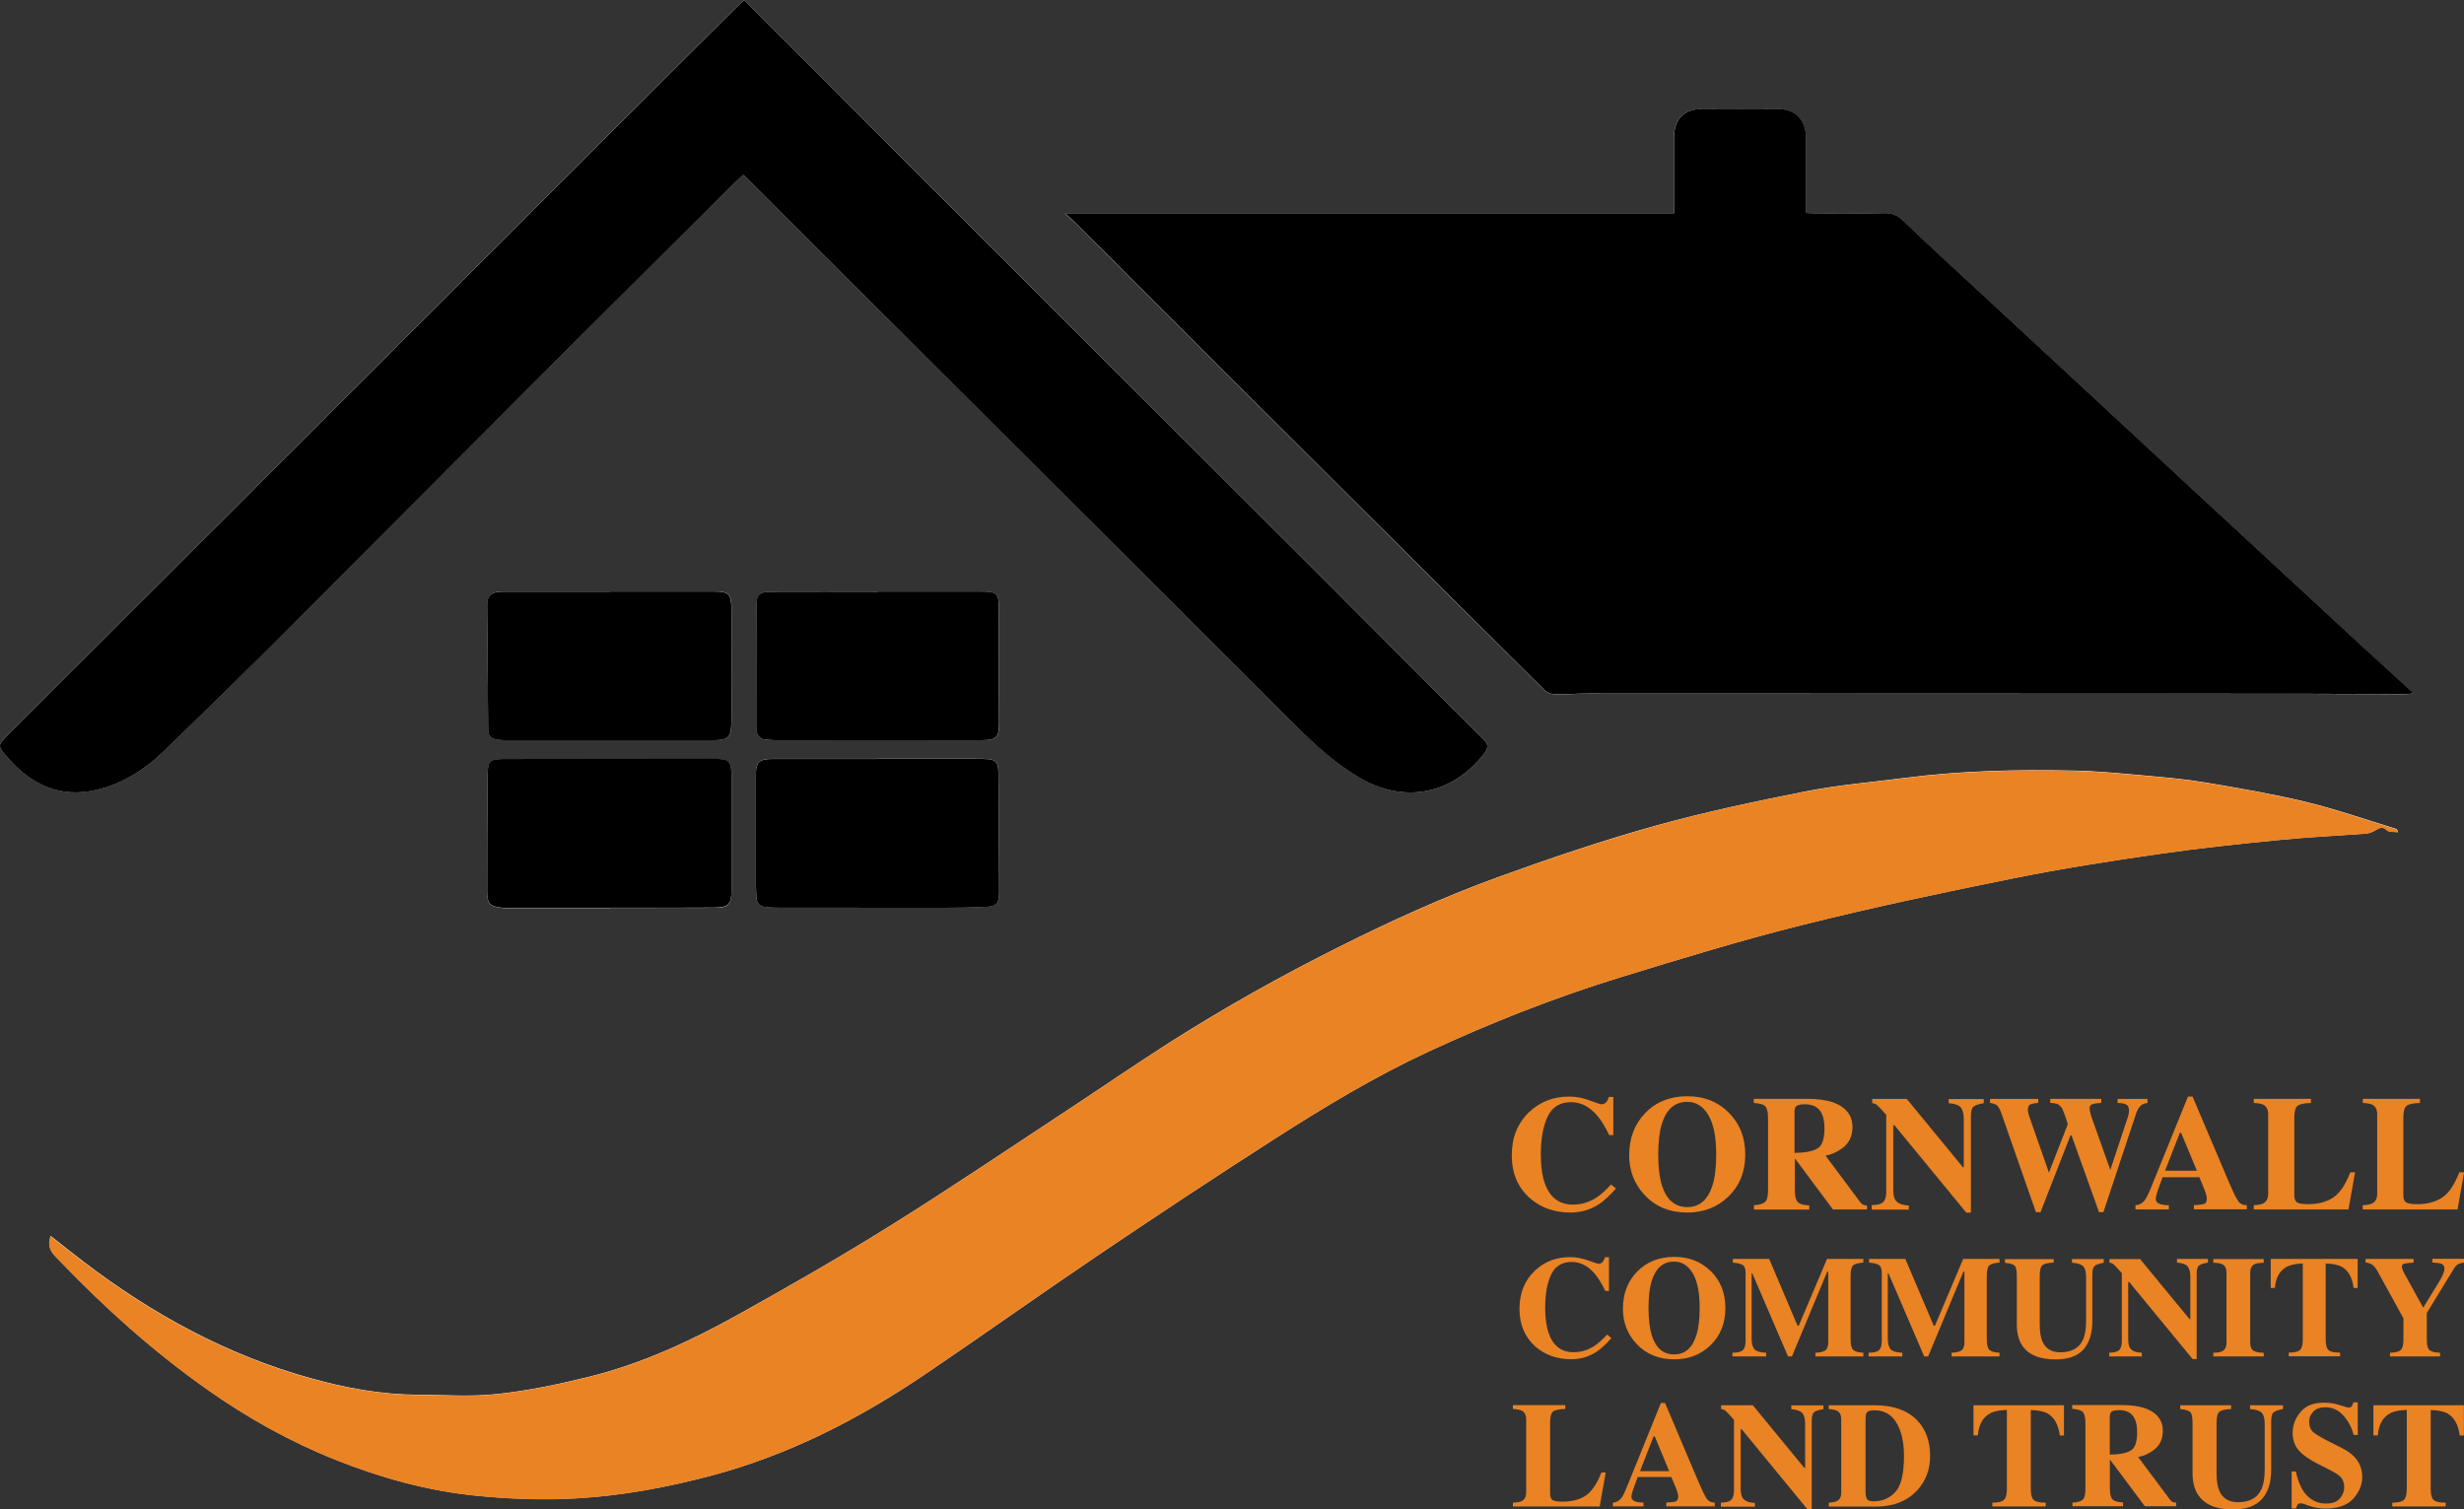 <?xml version="1.0" encoding="UTF-8"?>
<svg xmlns="http://www.w3.org/2000/svg" id="Layer_2" data-name="Layer 2" viewBox="0 0 220.57 135.12">
  <rect x="0" y="0" width="220.57" height="135.12" fill="#333333" stroke="none"/>
  <defs>
    <style>
      .cls-1 {
        fill: #ea8324;
      }

      .cls-2 {
        fill: #fff;
      }
    </style>
  </defs>
  <g id="Layer_1-2" data-name="Layer 1">
    <g>
      <path class="cls-2" d="m149.85,19.1h-54.52c.42.39.7.64.97.9,4.84,4.83,9.68,9.67,14.52,14.5,9.14,9.1,18.28,18.21,27.43,27.29.22.22.63.36.95.37.94.02,1.88-.07,2.82-.07,21.29,0,42.58,0,63.87.02,3.1,0,6.2.03,9.3.04.23,0,.46-.04.88-.07-1.83-1.67-3.51-3.2-5.17-4.73-4.48-4.14-8.96-8.29-13.44-12.43-6.82-6.31-13.64-12.63-20.45-18.95-2.22-2.06-4.47-4.09-6.64-6.2-.53-.51-1.02-.7-1.73-.68-2.04.04-4.09.02-6.13.02-.27,0-.53-.02-.84-.04,0-2.26,0-4.43,0-6.61,0-1.75-.91-2.7-2.65-2.71-2.18-.01-4.36-.01-6.55,0-1.74,0-2.63.91-2.63,2.63,0,2.2,0,4.4,0,6.73ZM4.52,110.66c-.05.29-.09.43-.1.58-.03.76.52,1.19.98,1.66,4.04,4.22,8.38,8.1,13.16,11.47,3.6,2.54,7.42,4.68,11.5,6.3,4.05,1.61,8.22,2.78,12.6,3.21,3.03.3,6.02.41,9.05.23,4.07-.24,8.04-.99,11.97-2.03,6.91-1.83,13.18-5.05,19.06-9.02,5.15-3.48,10.21-7.09,15.36-10.57,5.3-3.58,10.64-7.12,16.03-10.57,4.42-2.83,8.92-5.55,13.7-7.77,5.6-2.6,11.34-4.86,17.24-6.68,5.41-1.66,10.82-3.32,16.31-4.69,6.26-1.57,12.59-2.9,18.92-4.18,4.33-.87,8.7-1.55,13.07-2.18,3.58-.52,7.18-.89,10.78-1.25,2.55-.25,5.12-.37,7.68-.56.28-.02.56-.15.81-.29.35-.2.62-.39,1.03-.01.2.19.64.13.97.18-.02-.21-.07-.27-.13-.29-2.67-.81-5.31-1.74-8.02-2.4-2.97-.72-6-1.24-9.02-1.75-1.85-.31-3.72-.47-5.59-.64-2.05-.18-4.11-.39-6.17-.43-5.09-.11-10.18,0-15.25.66-2.93.38-5.88.62-8.77,1.19-4.53.9-9.07,1.85-13.52,3.09-4.76,1.33-9.46,2.92-14.11,4.61-4.91,1.79-9.67,3.96-14.35,6.31-5.07,2.54-10.01,5.31-14.79,8.34-3.21,2.04-6.35,4.21-9.53,6.3-5.25,3.45-10.46,6.98-15.79,10.3-4.39,2.74-8.9,5.32-13.42,7.84-4.25,2.37-8.66,4.43-13.41,5.61-2.7.67-5.45,1.25-8.22,1.55-2.36.26-4.76.08-7.15.07-3.28-.02-6.48-.61-9.62-1.49-7.48-2.08-14.17-5.74-20.31-10.43-.94-.72-1.87-1.46-2.93-2.29ZM66.62,0c-.18.15-.26.22-.34.3-4.26,4.24-8.53,8.48-12.78,12.73-10.62,10.61-21.23,21.22-31.85,31.82-6.95,6.94-13.9,13.88-20.85,20.82-1.05,1.05-1.05,1.07-.08,2.18,2.14,2.45,4.75,3.63,8.03,2.82,2.26-.56,4.2-1.77,5.84-3.36,4.19-4.05,8.33-8.15,12.46-12.26,7.91-7.9,15.78-15.83,23.68-23.73,4.96-4.97,9.95-9.91,14.93-14.86.29-.28.59-.55.89-.82.32.32.58.58.84.83,16.2,16.16,32.39,32.32,48.59,48.48,1.76,1.75,3.58,3.42,5.74,4.68,4.02,2.34,8.31,1.49,11.13-2.19.41-.53.38-.84-.09-1.32-5.06-5.03-10.08-10.1-15.13-15.14-12.52-12.5-25.04-25-37.56-37.5-4.48-4.47-8.94-8.96-13.45-13.49Zm-12,81.28s0,0,0-.01c.55,0,1.1,0,1.65,0,2.55,0,5.1,0,7.64-.01,1.32,0,1.57-.29,1.57-1.58,0-3.3,0-6.6,0-9.91,0-1.74-.09-1.83-1.81-1.83-6.17,0-12.35,0-18.52.02-1.29,0-1.48.14-1.5,1.46-.04,3.46-.05,6.92-.04,10.39,0,1.13.24,1.34,1.37,1.47.16.02.32.02.48.02,3.05,0,6.11,0,9.16,0Zm0-28.33c-3.21,0-6.43,0-9.64,0-.95,0-1.36.32-1.36,1.17,0,3.74.06,7.47.09,11.21,0,.54.27.8.77.86.27.04.55.07.82.07,6.06,0,12.12,0,18.18,0,1.87,0,2-.13,2-1.99.01-3.28,0-6.56,0-9.84,0-1.25-.25-1.49-1.5-1.49-3.12,0-6.24,0-9.36,0Zm23.99,0v.02c-3.17,0-6.34-.01-9.5,0-1.13,0-1.38.21-1.38,1.22-.02,3.65,0,7.29-.02,10.94,0,.7.28,1.08,1.01,1.09.21,0,.41.04.62.04,6.17,0,12.35,0,18.52,0,1.42,0,1.59-.25,1.58-1.67-.03-3.32-.04-6.65-.02-9.97,0-1.53-.08-1.66-1.65-1.67-3.05,0-6.11,0-9.16,0Zm-.12,14.98h0c-3.1,0-6.2,0-9.3,0-1.28,0-1.53.27-1.53,1.53,0,2.98,0,5.96,0,8.94,0,.64,0,1.28.05,1.92.03.53.32.85.87.87.34.02.69.04,1.03.05,4.89,0,9.78.02,14.67.01,1.33,0,2.66-.02,3.99-.08.96-.05,1.17-.34,1.17-1.31-.02-3.3-.04-6.6-.05-9.9,0-2.03,0-2.03-2.08-2.04-2.94,0-5.88,0-8.82,0Z"></path>
      <path d="m149.85,19.1c0-2.33,0-4.53,0-6.73,0-1.72.88-2.62,2.63-2.63,2.18-.01,4.36-.01,6.55,0,1.73,0,2.65.96,2.65,2.71,0,2.18,0,4.35,0,6.61.3.01.57.04.84.04,2.04,0,4.09.03,6.13-.02.71-.02,1.2.17,1.73.68,2.17,2.11,4.42,4.14,6.64,6.2,6.82,6.32,13.64,12.63,20.45,18.95,4.48,4.15,8.96,8.29,13.44,12.43,1.67,1.54,3.34,3.06,5.17,4.73-.42.03-.65.07-.88.07-3.1-.01-6.2-.04-9.3-.04-21.29,0-42.58-.02-63.87-.02-.94,0-1.88.09-2.82.07-.32,0-.73-.15-.95-.37-9.15-9.09-18.29-18.19-27.43-27.29-4.84-4.83-9.68-9.67-14.52-14.5-.27-.27-.55-.52-.97-.9h54.52Z"></path>
      <path class="cls-1" d="m4.52,110.66c1.06.83,1.99,1.57,2.93,2.29,6.15,4.69,12.83,8.35,20.31,10.43,3.14.87,6.34,1.47,9.62,1.49,2.38.01,4.79.19,7.15-.07,2.76-.3,5.51-.88,8.22-1.55,4.75-1.18,9.16-3.23,13.41-5.61,4.52-2.53,9.03-5.1,13.42-7.84,5.33-3.33,10.54-6.85,15.79-10.3,3.18-2.09,6.31-4.26,9.53-6.3,4.79-3.03,9.72-5.8,14.79-8.34,4.68-2.34,9.44-4.52,14.35-6.31,4.65-1.69,9.35-3.27,14.11-4.61,4.45-1.25,8.98-2.2,13.52-3.09,2.89-.57,5.84-.81,8.77-1.19,5.06-.65,10.15-.77,15.25-.66,2.06.05,4.12.25,6.17.43,1.87.17,3.75.33,5.59.64,3.02.51,6.05,1.03,9.02,1.75,2.71.66,5.35,1.59,8.02,2.4.06.02.1.08.13.29-.33-.05-.77.01-.97-.18-.41-.38-.68-.19-1.03.01-.25.14-.53.27-.81.29-2.56.2-5.12.31-7.68.56-3.6.36-7.2.73-10.78,1.25-4.37.63-8.74,1.31-13.07,2.18-6.33,1.28-12.65,2.61-18.92,4.18-5.48,1.37-10.9,3.03-16.31,4.69-5.9,1.81-11.64,4.08-17.24,6.68-4.78,2.22-9.27,4.94-13.7,7.77-5.39,3.45-10.72,6.99-16.03,10.57-5.15,3.48-10.21,7.09-15.36,10.57-5.89,3.97-12.15,7.19-19.06,9.02-3.93,1.04-7.9,1.79-11.97,2.03-3.03.18-6.03.07-9.05-.23-4.38-.44-8.55-1.6-12.6-3.21-4.08-1.63-7.9-3.76-11.5-6.3-4.78-3.37-9.12-7.25-13.16-11.47-.45-.47-1.01-.91-.98-1.66,0-.15.05-.29.1-.58Z"></path>
      <path d="m66.62,0c4.51,4.52,8.98,9.01,13.45,13.49,12.52,12.5,25.05,25,37.56,37.5,5.05,5.04,10.07,10.11,15.13,15.14.48.48.5.79.09,1.32-2.82,3.67-7.12,4.52-11.13,2.19-2.16-1.26-3.99-2.93-5.74-4.68-16.19-16.16-32.39-32.32-48.59-48.48-.26-.26-.52-.51-.84-.83-.3.27-.6.54-.89.82-4.98,4.95-9.96,9.9-14.93,14.86-7.9,7.9-15.77,15.83-23.68,23.73-4.12,4.12-8.27,8.21-12.46,12.26-1.65,1.59-3.58,2.8-5.84,3.36-3.28.81-5.89-.37-8.03-2.82-.98-1.12-.97-1.13.08-2.18,6.95-6.94,13.9-13.88,20.85-20.82,10.62-10.61,21.23-21.22,31.85-31.82,4.25-4.25,8.52-8.49,12.78-12.73.08-.08.17-.15.34-.3Z"></path>
      <path d="m54.62,81.28c-3.05,0-6.11,0-9.16,0-.16,0-.32,0-.48-.02-1.12-.12-1.36-.33-1.37-1.47,0-3.46,0-6.92.04-10.39.01-1.32.2-1.45,1.5-1.46,6.17,0,12.35-.01,18.52-.02,1.73,0,1.81.1,1.81,1.83,0,3.3,0,6.6,0,9.91,0,1.29-.25,1.57-1.57,1.58-2.55.02-5.1.01-7.64.01-.55,0-1.1,0-1.65,0,0,0,0,0,0,.01Z"></path>
      <path d="m54.61,52.95c3.12,0,6.24,0,9.36,0,1.25,0,1.49.24,1.5,1.49,0,3.28.02,6.56,0,9.84,0,1.85-.13,1.98-2,1.99-6.06.01-12.12,0-18.18,0-.27,0-.55-.03-.82-.07-.5-.07-.77-.32-.77-.86-.03-3.74-.08-7.47-.09-11.21,0-.85.41-1.17,1.36-1.17,3.21,0,6.43,0,9.64,0Z"></path>
      <path d="m78.6,52.95c3.05,0,6.11,0,9.16,0,1.57,0,1.66.14,1.65,1.67-.02,3.32,0,6.65.02,9.97.01,1.42-.16,1.66-1.58,1.67-6.17.01-12.35,0-18.52,0-.21,0-.41-.04-.62-.04-.72-.01-1.01-.39-1.01-1.09.01-3.65,0-7.29.02-10.94,0-1.01.25-1.22,1.38-1.22,3.17-.02,6.34,0,9.5,0v-.02Z"></path>
      <path d="m78.49,67.93c2.94,0,5.88,0,8.82,0,2.08,0,2.07.01,2.08,2.04.01,3.3.03,6.6.05,9.9,0,.97-.21,1.26-1.17,1.31-1.33.06-2.66.08-3.99.08-4.89,0-9.78,0-14.67-.01-.34,0-.69-.03-1.03-.05-.55-.03-.84-.35-.87-.87-.04-.64-.05-1.28-.05-1.92,0-2.98,0-5.96,0-8.94,0-1.26.25-1.53,1.53-1.53,3.1,0,6.2,0,9.3,0h0Z"></path>
    </g>
    <g>
      <g>
        <path class="cls-1" d="m135.43,134.51c.37-.01.63-.06.79-.14.27-.14.4-.41.4-.8v-6.5c0-.39-.13-.65-.38-.79-.15-.08-.42-.13-.81-.16v-.34h4.69v.34c-.55.02-.91.09-1.09.23-.18.13-.27.47-.27,1v6.34c0,.3.08.49.23.59.15.1.46.14.91.14.81,0,1.49-.18,2.03-.53.55-.36,1.02-1.05,1.42-2.08h.39l-.54,3.04h-7.77v-.34Z"></path>
        <path class="cls-1" d="m144.38,134.51c.32-.02.58-.17.78-.44.13-.17.31-.55.54-1.13l2.98-7.35h.37l2.99,7.05c.34.79.59,1.3.75,1.53.17.23.4.34.71.33v.34h-4.34v-.34c.44-.02.72-.05.86-.11.14-.06.21-.2.21-.43,0-.1-.03-.26-.1-.48-.04-.13-.1-.28-.18-.46l-.34-.81h-3.01c-.2.53-.32.88-.38,1.04-.12.35-.18.6-.18.75,0,.19.13.33.39.42.15.05.38.07.69.08v.34h-2.74v-.34Zm5.04-2.82l-1.29-3.11h-.11l-1.21,3.11h2.61Z"></path>
        <path class="cls-1" d="m154.04,134.51c.5-.01.82-.11.96-.28.14-.18.22-.44.22-.78v-6.36c-.41-.46-.66-.73-.76-.81-.1-.08-.23-.13-.39-.15v-.34h2.84l4.61,5.61h.07v-3.94c0-.45-.08-.78-.25-.97-.17-.19-.5-.31-.99-.35v-.34h2.88v.34c-.42.07-.7.16-.84.28-.14.12-.21.38-.21.79v7.91h-.37l-5.9-7.18h-.09v5.26c0,.41.06.7.17.88.18.28.55.43,1.1.45v.34h-3.04v-.34Z"></path>
        <path class="cls-1" d="m163.7,134.51c.34-.02.58-.07.73-.14.26-.14.39-.38.39-.74v-6.62c0-.34-.12-.58-.37-.72-.14-.08-.39-.13-.75-.16v-.34h4.1c1.66,0,2.92.44,3.79,1.32.79.8,1.19,1.88,1.19,3.24,0,1.21-.4,2.24-1.19,3.09-.9.95-2.11,1.42-3.64,1.42h-4.24v-.34Zm3.44-.3c.09.12.28.18.57.18.79,0,1.45-.28,1.96-.84.51-.56.77-1.64.77-3.23,0-.95-.14-1.76-.41-2.44-.45-1.1-1.2-1.64-2.25-1.64-.35,0-.58.07-.68.22-.07.1-.1.28-.1.56v6.6c.01.28.06.47.15.6Z"></path>
        <path class="cls-1" d="m176.68,125.79h8.08v2.71s-.37,0-.37,0c-.13-.97-.49-1.62-1.09-1.97-.34-.19-.84-.29-1.51-.31v7.07c0,.49.09.82.26.98.17.16.53.24,1.08.24v.34h-4.78v-.34c.52,0,.87-.08,1.04-.25.17-.16.26-.49.26-.98v-7.07c-.66.02-1.16.12-1.51.31-.64.35-1.01,1.01-1.09,1.97h-.39v-2.71Z"></path>
        <path class="cls-1" d="m185.5,134.51c.45-.02.76-.11.93-.26s.25-.47.25-.97v-5.94c0-.52-.1-.85-.3-1.01-.13-.1-.43-.18-.88-.22v-.34h4.32c.9,0,1.62.09,2.18.28,1.07.38,1.61,1.06,1.61,2.05,0,.73-.28,1.3-.84,1.72-.43.31-.89.52-1.37.6l2.85,3.82c.07.1.15.17.24.21.08.03.19.05.31.06v.32h-2.8l-3.13-4.19h0v2.63c0,.47.08.79.24.95.16.16.47.25.94.27v.34h-4.53v-.34Zm5.24-4.66c.38-.23.57-.77.57-1.62,0-.52-.07-.93-.22-1.23-.25-.51-.7-.77-1.36-.77-.36,0-.59.04-.7.13-.11.09-.17.24-.17.44v3.41c.88-.01,1.51-.14,1.88-.37Z"></path>
        <path class="cls-1" d="m199.72,125.79v.34c-.52.02-.87.1-1.04.24s-.26.47-.26.98v4.5c0,.68.08,1.21.24,1.58.29.69.85,1.04,1.68,1.04,1.03,0,1.73-.38,2.09-1.15.2-.42.3-1.01.3-1.76v-4.11c0-.48-.09-.81-.27-.99-.18-.18-.52-.29-1.04-.33v-.34h2.95v.34c-.43.08-.71.18-.85.3-.14.12-.21.4-.21.83v4.29c0,1.14-.27,2.02-.83,2.64-.55.62-1.42.93-2.59.93-1.54,0-2.6-.46-3.17-1.38-.3-.49-.45-1.12-.45-1.9v-4.49c0-.5-.07-.82-.2-.95-.13-.13-.43-.22-.9-.27v-.34h4.53Z"></path>
        <path class="cls-1" d="m205.13,131.72h.39c.21,1,.56,1.73,1.03,2.19.48.46,1.02.68,1.64.68s1.02-.16,1.28-.47c.25-.31.38-.64.38-.99,0-.4-.13-.73-.39-.98-.17-.17-.53-.38-1.06-.65l-.85-.43c-.85-.43-1.45-.85-1.8-1.27-.35-.42-.52-.94-.52-1.55,0-.66.23-1.27.69-1.84.46-.57,1.17-.85,2.12-.85.49,0,.95.07,1.41.22.45.15.71.22.78.22.15,0,.25-.04.3-.13.06-.08.1-.2.13-.34h.4v2.92h-.37c-.17-.68-.48-1.26-.93-1.75-.44-.49-.98-.73-1.61-.73-.44,0-.8.12-1.05.37s-.39.55-.39.9c0,.42.12.74.36.95.24.21.77.53,1.6.94l.99.5c.44.22.79.47,1.06.74.49.51.74,1.12.74,1.85,0,.68-.26,1.32-.79,1.92-.53.6-1.37.9-2.53.9-.27,0-.54-.03-.81-.08-.27-.05-.54-.13-.81-.23l-.26-.1c-.06-.02-.12-.03-.17-.04-.06-.01-.1-.02-.14-.02-.14,0-.23.04-.28.12-.05.08-.1.2-.14.34h-.39v-3.32Z"></path>
        <path class="cls-1" d="m212.48,125.79h8.08v2.71s-.37,0-.37,0c-.13-.97-.49-1.62-1.09-1.97-.34-.19-.84-.29-1.51-.31v7.07c0,.49.09.82.26.98.17.16.53.24,1.08.24v.34h-4.78v-.34c.52,0,.87-.08,1.04-.25.17-.16.26-.49.26-.98v-7.07c-.66.02-1.16.12-1.51.31-.64.35-1.01,1.01-1.09,1.97h-.39v-2.71Z"></path>
      </g>
      <g>
        <path class="cls-1" d="m142.17,112.83c.55.2.86.3.92.3.16,0,.3-.06.39-.19.1-.13.16-.26.19-.4h.36v3.02h-.33c-.31-.66-.63-1.17-.95-1.55-.6-.7-1.29-1.05-2.05-1.05-.86,0-1.48.37-1.84,1.12-.36.75-.54,1.75-.54,3,0,.92.11,1.69.32,2.28.4,1.12,1.14,1.68,2.22,1.68.66,0,1.28-.18,1.85-.55.33-.21.71-.56,1.16-1.03l.38.32c-.5.56-.95.97-1.33,1.22-.68.45-1.44.67-2.27.67-1.27,0-2.34-.38-3.2-1.13-.95-.84-1.43-1.96-1.43-3.38s.46-2.54,1.37-3.41c.86-.82,1.91-1.22,3.15-1.22.54,0,1.08.1,1.63.3Z"></path>
        <path class="cls-1" d="m153.12,113.76c.89.86,1.33,1.97,1.33,3.33s-.44,2.47-1.33,3.33c-.87.84-1.95,1.26-3.25,1.26-1.38,0-2.5-.46-3.37-1.38-.81-.87-1.22-1.91-1.22-3.14,0-1.35.42-2.46,1.27-3.33.86-.88,1.96-1.32,3.32-1.32s2.38.42,3.25,1.26Zm-1.26,5.76c.19-.62.29-1.43.29-2.43,0-1.37-.2-2.41-.62-3.11s-.97-1.05-1.67-1.05c-.98,0-1.65.58-2.01,1.75-.19.62-.28,1.42-.28,2.41s.1,1.82.29,2.43c.36,1.15,1.02,1.72,2,1.72s1.63-.57,1.99-1.72Z"></path>
        <path class="cls-1" d="m155.08,121.09c.49,0,.81-.09.96-.26.15-.17.22-.43.22-.77v-6.13c0-.35-.08-.58-.25-.69-.17-.11-.47-.18-.89-.22v-.33h3.25l2.54,5.98h.11l2.53-5.98h3.25v.33c-.44.03-.74.11-.9.24s-.24.44-.24.94v5.71c0,.47.08.79.24.93s.46.23.9.25v.33h-4.29v-.33c.38-.01.67-.08.86-.19.19-.12.29-.37.29-.76v-6.31h-.09l-3.16,7.59h-.35l-3.2-7.44h-.06v5.84c0,.43.08.75.24.94.16.2.51.31,1.06.33v.33h-3.02v-.33Z"></path>
        <path class="cls-1" d="m167.27,121.09c.49,0,.81-.09.96-.26.15-.17.22-.43.22-.77v-6.13c0-.35-.08-.58-.25-.69-.17-.11-.47-.18-.89-.22v-.33h3.25l2.54,5.98h.11l2.53-5.98h3.25v.33c-.44.03-.74.11-.9.24s-.24.44-.24.94v5.71c0,.47.08.79.24.93s.46.23.9.25v.33h-4.29v-.33c.38-.01.67-.08.86-.19.19-.12.29-.37.29-.76v-6.31h-.09l-3.16,7.59h-.35l-3.2-7.44h-.06v5.84c0,.43.08.75.24.94.16.2.51.31,1.06.33v.33h-3.02v-.33Z"></path>
        <path class="cls-1" d="m183.84,112.69v.33c-.5.02-.83.09-1,.23s-.25.45-.25.95v4.33c0,.66.08,1.16.23,1.52.28.67.82,1,1.62,1,.99,0,1.66-.37,2.01-1.1.19-.4.29-.97.29-1.7v-3.95c0-.46-.09-.78-.26-.95-.17-.17-.5-.28-1-.32v-.33h2.84v.33c-.41.08-.68.18-.82.29-.13.12-.2.38-.2.8v4.13c0,1.1-.26,1.94-.79,2.54-.53.6-1.36.9-2.5.9-1.48,0-2.5-.44-3.04-1.33-.29-.47-.43-1.08-.43-1.82v-4.32c0-.48-.06-.79-.19-.92-.13-.13-.42-.21-.87-.26v-.33h4.36Z"></path>
        <path class="cls-1" d="m188.8,121.09c.48-.01.79-.1.93-.27.14-.17.21-.42.21-.75v-6.11c-.4-.44-.64-.7-.73-.78-.09-.08-.22-.13-.38-.15v-.33h2.74l4.44,5.39h.06v-3.79c0-.44-.08-.75-.24-.94-.16-.19-.48-.3-.95-.34v-.33h2.77v.33c-.4.07-.67.16-.81.27-.14.11-.2.37-.2.76v7.61h-.36l-5.68-6.9h-.09v5.06c0,.4.05.68.16.84.17.27.52.41,1.06.43v.33h-2.92v-.33Z"></path>
        <path class="cls-1" d="m198.13,121.09c.37,0,.63-.05.79-.13.26-.13.39-.39.39-.78v-6.25c0-.38-.12-.63-.37-.76-.15-.08-.42-.13-.81-.14v-.33h4.51v.33c-.4.02-.68.06-.83.14-.25.13-.38.39-.38.77v6.25c0,.36.1.6.3.72.2.12.5.18.91.18v.33h-4.51v-.33Z"></path>
        <path class="cls-1" d="m203.28,112.69h7.77v2.6s-.36,0-.36,0c-.12-.93-.47-1.56-1.05-1.89-.32-.18-.81-.28-1.45-.3v6.8c0,.47.08.79.25.95.17.16.51.23,1.04.23v.33h-4.6v-.33c.5,0,.84-.08,1.01-.24.17-.16.25-.47.25-.94v-6.8c-.63.02-1.11.12-1.45.3-.62.34-.97.97-1.05,1.89h-.37v-2.6Z"></path>
        <path class="cls-1" d="m216.06,112.69v.33c-.45.03-.73.06-.86.1s-.19.13-.19.26c0,.06.01.12.03.19.02.07.08.19.16.37l1.71,3.1h.02l1.39-2.27c.09-.14.18-.31.28-.51.15-.31.22-.53.22-.68,0-.23-.09-.38-.27-.45-.12-.05-.39-.09-.81-.12v-.33h2.84v.33c-.21.04-.37.08-.49.13-.16.08-.29.2-.39.37l-2.46,4.02v2.38c0,.49.08.81.25.95.17.14.48.22.94.23v.33h-4.48v-.33c.48-.01.8-.09.96-.25.16-.15.24-.46.24-.93v-1.9l-2.36-4.29c-.16-.28-.35-.48-.57-.59-.15-.07-.3-.11-.46-.11v-.33h4.32Z"></path>
      </g>
      <g>
        <path class="cls-1" d="m142.31,98.51c.62.23.97.34,1.04.34.19,0,.33-.07.45-.21.11-.14.18-.29.21-.45h.41v3.42h-.37c-.35-.74-.71-1.33-1.08-1.76-.69-.79-1.46-1.19-2.33-1.19-.98,0-1.68.42-2.09,1.27-.41.85-.62,1.98-.62,3.41,0,1.05.12,1.91.36,2.59.45,1.27,1.29,1.9,2.52,1.9.75,0,1.45-.21,2.1-.63.37-.24.81-.63,1.31-1.17l.44.36c-.57.64-1.07,1.1-1.51,1.39-.77.51-1.63.76-2.57.76-1.44,0-2.65-.43-3.63-1.29-1.08-.95-1.62-2.23-1.62-3.83s.52-2.88,1.55-3.87c.97-.92,2.16-1.39,3.57-1.39.61,0,1.23.11,1.85.34Z"></path>
        <path class="cls-1" d="m154.72,99.57c1,.98,1.51,2.23,1.51,3.77s-.5,2.8-1.51,3.77c-.98.95-2.21,1.43-3.68,1.43-1.56,0-2.84-.52-3.82-1.57-.92-.98-1.38-2.17-1.38-3.56,0-1.53.48-2.79,1.44-3.78.97-1,2.23-1.5,3.76-1.5s2.7.48,3.68,1.43Zm-1.42,6.53c.22-.7.33-1.62.33-2.76,0-1.56-.23-2.73-.7-3.52s-1.1-1.19-1.89-1.19c-1.11,0-1.87.66-2.28,1.98-.21.7-.32,1.61-.32,2.73s.11,2.06.33,2.76c.41,1.3,1.16,1.95,2.27,1.95s1.85-.65,2.26-1.95Z"></path>
        <path class="cls-1" d="m156.99,107.88c.49-.02.83-.12,1.01-.28s.27-.51.27-1.06v-6.48c0-.56-.11-.93-.32-1.1-.14-.11-.46-.19-.96-.23v-.37h4.71c.98,0,1.77.1,2.37.31,1.17.42,1.76,1.16,1.76,2.24,0,.8-.31,1.42-.92,1.88-.47.34-.97.56-1.49.66l3.11,4.17c.08.11.17.19.26.22.09.04.2.06.34.07v.35h-3.05l-3.41-4.57h0v2.87c0,.51.09.86.26,1.04.17.18.51.28,1.03.3v.37h-4.95v-.37Zm5.71-5.08c.41-.25.62-.84.62-1.77,0-.57-.08-1.01-.24-1.34-.27-.56-.77-.84-1.49-.84-.39,0-.65.05-.77.15-.12.1-.18.26-.18.48v3.72c.96-.01,1.64-.15,2.05-.4Z"></path>
        <path class="cls-1" d="m167.56,107.88c.54-.01.89-.12,1.05-.31.16-.19.24-.48.24-.85v-6.93c-.45-.5-.72-.79-.83-.88-.11-.09-.25-.14-.43-.17v-.37h3.1l5.03,6.12h.07v-4.3c0-.5-.09-.85-.27-1.06-.18-.21-.54-.34-1.08-.38v-.37h3.14v.37c-.46.08-.76.18-.92.31-.15.13-.23.41-.23.86v8.63h-.41l-6.44-7.83h-.1v5.74c0,.45.06.77.19.96.19.3.6.46,1.2.49v.37h-3.32v-.37Z"></path>
        <path class="cls-1" d="m182.46,98.36v.36c-.35.03-.59.08-.73.15-.13.07-.2.22-.2.46,0,.06,0,.13.02.22.01.08.04.17.06.26l1.79,5.12h.03l1.67-4.29s-.06-.24-.2-.65c-.15-.41-.25-.67-.3-.76-.11-.17-.23-.29-.36-.37-.13-.07-.37-.12-.71-.14v-.36h4.57v.36c-.42.03-.7.08-.84.14-.14.06-.21.19-.21.39,0,.05.02.14.05.28.03.14.08.32.16.56l1.68,4.72h-.06l1.6-4.82c.03-.09.05-.18.07-.28s.03-.21.03-.33c0-.27-.1-.45-.31-.54-.12-.06-.36-.1-.71-.11v-.36h2.68v.36c-.22.03-.4.09-.52.17-.21.15-.38.4-.5.77l-2.93,8.84h-.39l-2.46-6.87h-.1l-2.68,6.87h-.41l-3.09-8.84c-.13-.38-.27-.62-.4-.73-.13-.1-.34-.17-.62-.21v-.36h4.31Z"></path>
        <path class="cls-1" d="m191.17,107.88c.35-.02.64-.18.85-.48.14-.19.34-.6.59-1.23l3.25-8.01h.41l3.27,7.69c.37.86.64,1.42.82,1.67.18.25.44.37.77.36v.37h-4.74v-.37c.48-.02.79-.06.94-.12.15-.06.22-.22.22-.47,0-.11-.04-.29-.11-.52-.05-.14-.11-.3-.19-.5l-.37-.89h-3.29c-.21.58-.35.96-.42,1.14-.13.38-.19.65-.19.82,0,.21.14.36.42.46.17.05.42.08.75.09v.37h-2.99v-.37Zm5.49-3.08l-1.41-3.39h-.12l-1.32,3.39h2.85Z"></path>
        <path class="cls-1" d="m201.74,107.88c.4-.01.69-.07.86-.16.29-.15.44-.44.44-.87v-7.09c0-.43-.14-.71-.41-.86-.16-.09-.46-.15-.88-.17v-.37h5.12v.37c-.6.02-.99.1-1.19.25-.2.15-.3.51-.3,1.09v6.92c0,.32.08.54.25.64.17.11.5.16.99.16.88,0,1.62-.19,2.22-.58.6-.39,1.11-1.14,1.55-2.27h.43l-.59,3.32h-8.48v-.37Z"></path>
        <path class="cls-1" d="m211.5,107.88c.4-.01.69-.07.86-.16.29-.15.44-.44.44-.87v-7.09c0-.43-.14-.71-.41-.86-.16-.09-.46-.15-.88-.17v-.37h5.12v.37c-.6.02-.99.1-1.19.25-.2.15-.3.51-.3,1.09v6.92c0,.32.08.54.25.64.17.11.5.16.99.16.88,0,1.62-.19,2.22-.58.6-.39,1.11-1.14,1.55-2.27h.43l-.59,3.32h-8.48v-.37Z"></path>
      </g>
    </g>
  </g>
</svg>
